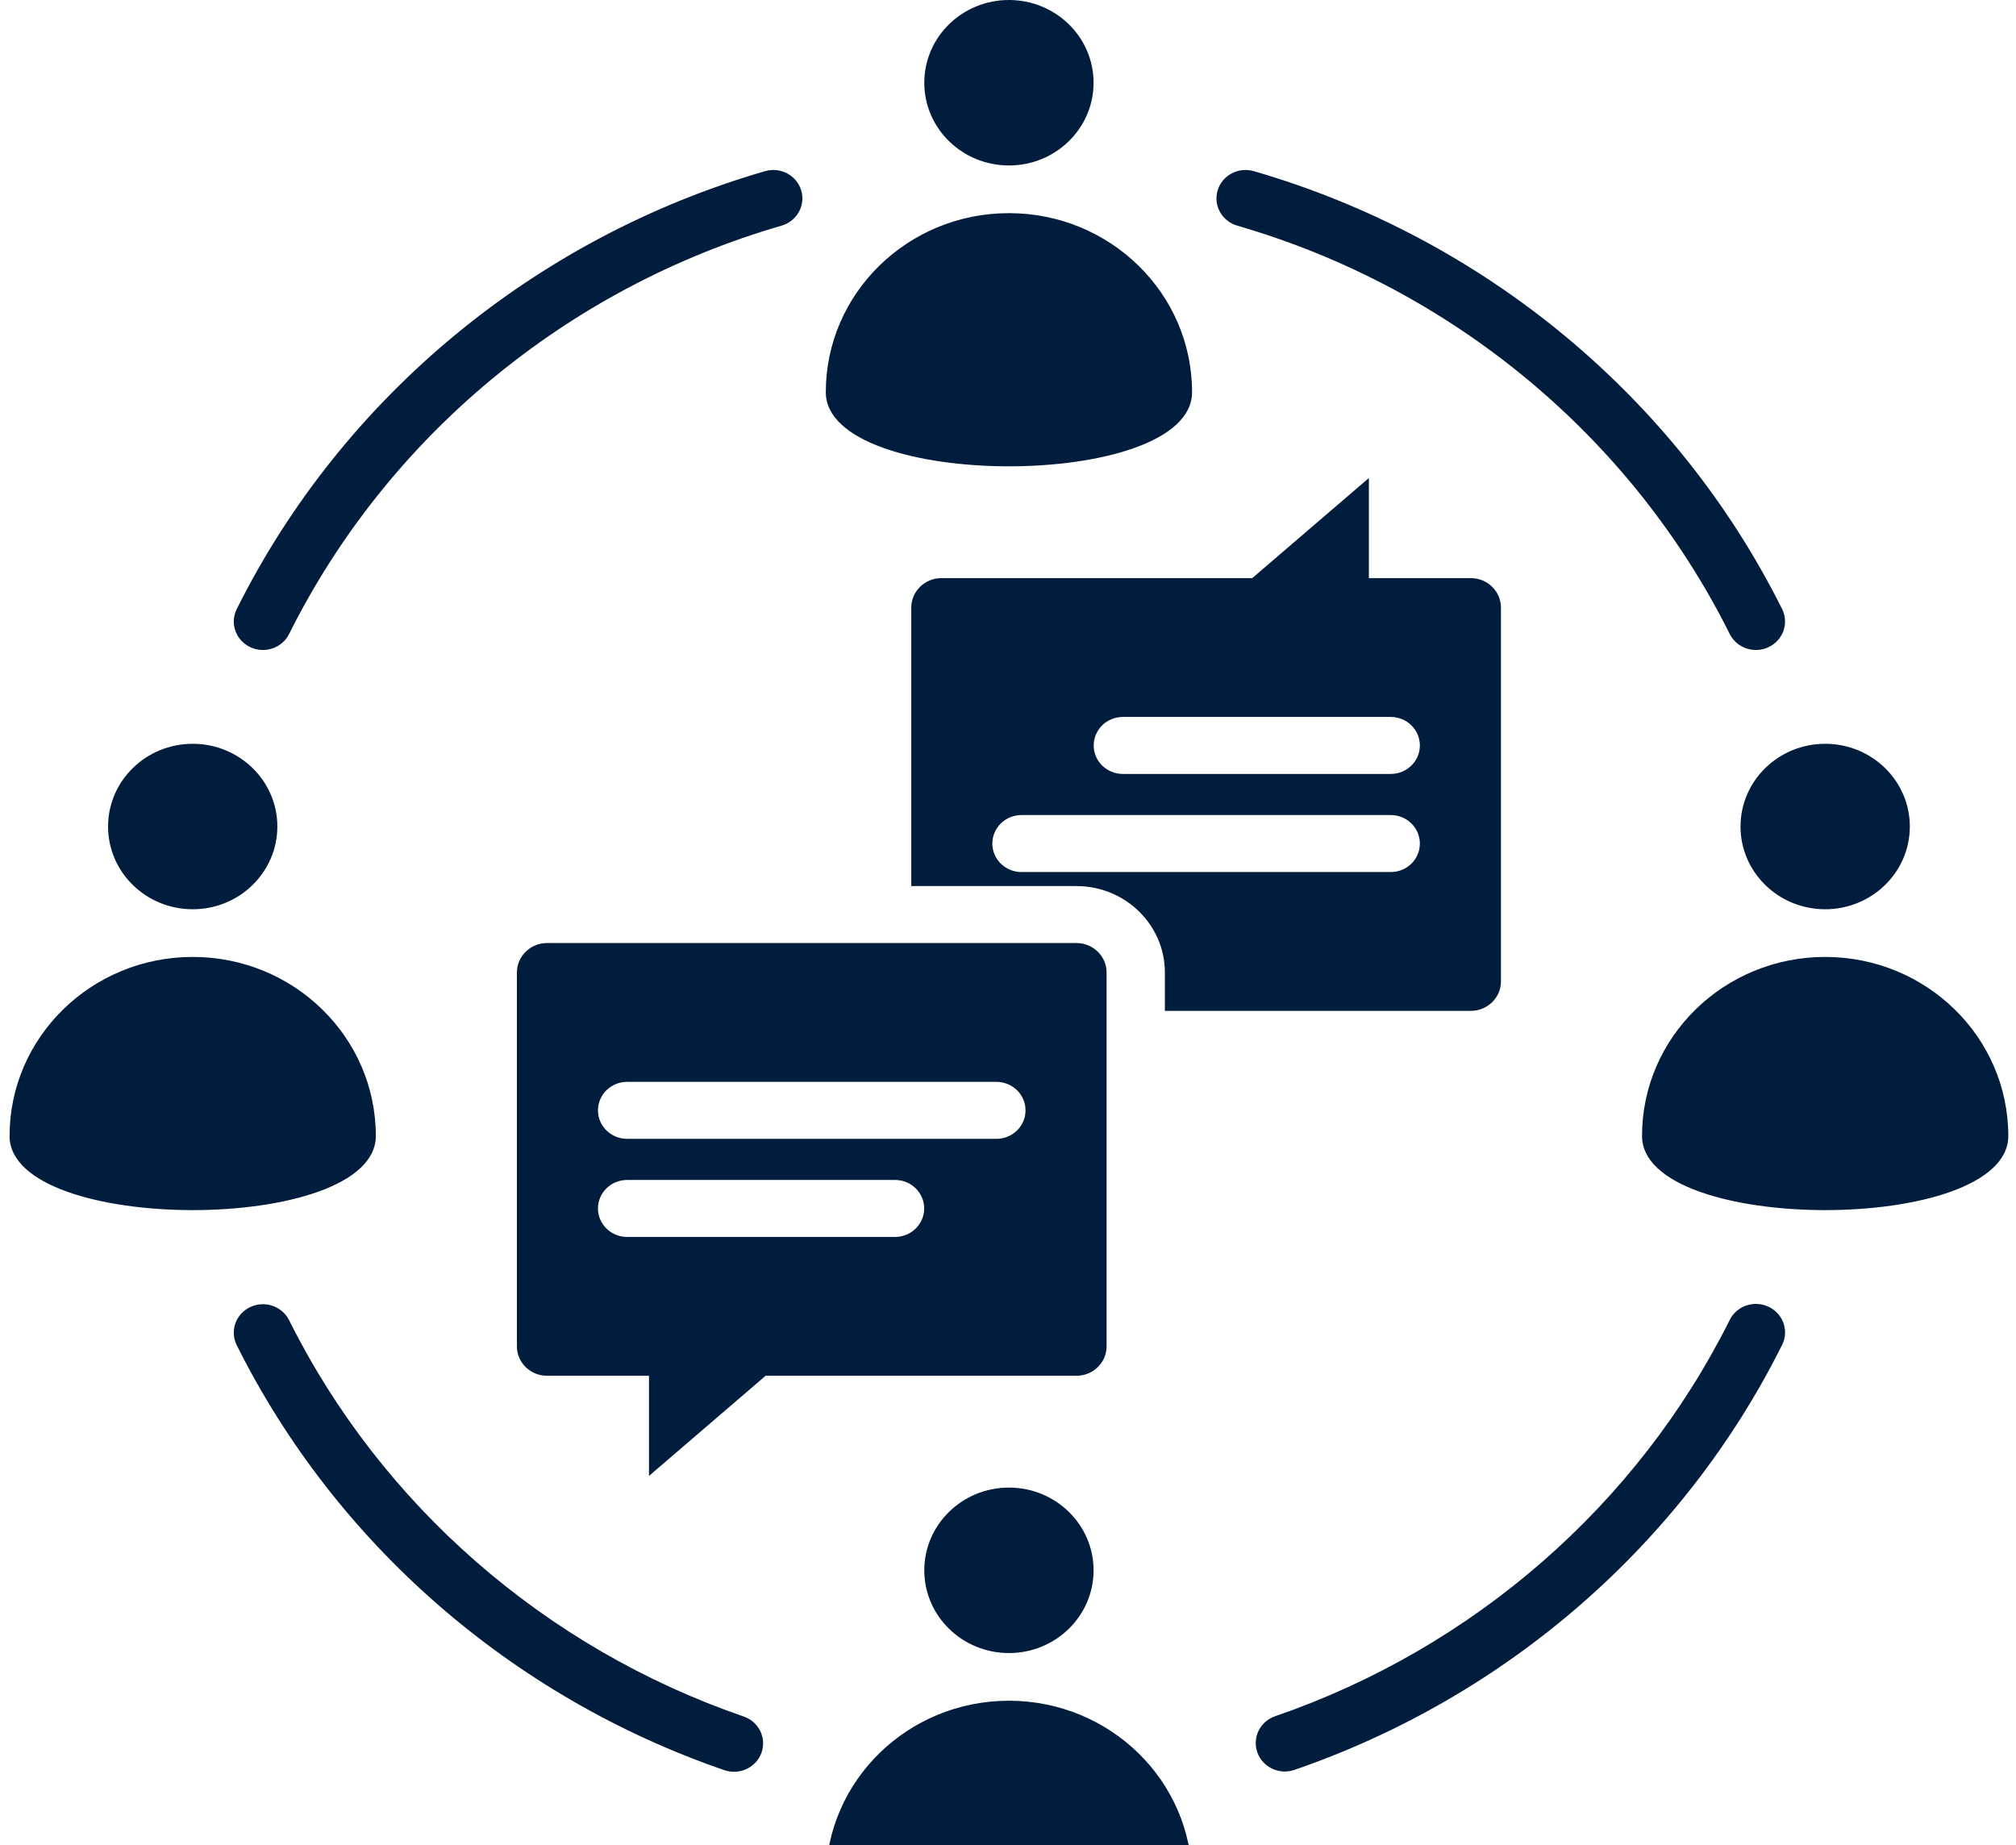 <svg width="130" height="119" viewBox="0 0 130 119" fill="none" xmlns="http://www.w3.org/2000/svg">
<path fill-rule="evenodd" clip-rule="evenodd" d="M24.235 73.253C24.235 79.629 0.617 79.629 0.617 73.253C0.617 66.878 5.904 61.709 12.427 61.709C18.948 61.709 24.235 66.878 24.235 73.253ZM35.272 60.812H69.417C70.487 60.812 71.357 61.665 71.357 62.709V86.822C71.357 87.867 70.487 88.717 69.417 88.717H49.371L41.85 95.175V88.717H35.272C34.203 88.717 33.332 87.867 33.332 86.822V62.709C33.332 61.665 34.205 60.812 35.272 60.812ZM40.44 79.765H57.716C58.754 79.765 59.595 78.942 59.595 77.927C59.595 76.913 58.754 76.09 57.716 76.09H40.44C39.402 76.09 38.559 76.913 38.559 77.927C38.559 78.942 39.402 79.765 40.44 79.765ZM40.44 73.439H64.25C65.289 73.439 66.13 72.618 66.13 71.603C66.13 70.587 65.289 69.764 64.25 69.764H40.44C39.402 69.764 38.559 70.587 38.559 71.603C38.559 72.618 39.402 73.439 40.44 73.439ZM89.681 46.233C90.718 46.233 91.559 47.056 91.559 48.072C91.559 49.085 90.718 49.908 89.681 49.908H72.404C71.367 49.908 70.526 49.085 70.526 48.072C70.526 47.056 71.367 46.233 72.404 46.233H89.681ZM89.681 52.559C90.718 52.559 91.559 53.382 91.559 54.396C91.559 55.411 90.718 56.234 89.681 56.234H65.871C64.831 56.234 63.99 55.411 63.99 54.396C63.99 53.382 64.831 52.559 65.871 52.559H89.681ZM94.848 65.186C95.916 65.186 96.787 64.334 96.787 63.291V39.178C96.787 38.133 95.916 37.281 94.848 37.281H88.271V30.825L80.749 37.281H60.701C59.634 37.281 58.763 38.133 58.763 39.178V57.139H69.417C72.56 57.139 75.116 59.636 75.116 62.709V65.186H94.848ZM47.956 110.69C35.157 106.286 24.589 97.055 18.643 85.134C18.189 84.224 17.063 83.844 16.131 84.288C15.199 84.731 14.81 85.831 15.265 86.743C21.645 99.531 32.978 109.424 46.708 114.15C47.686 114.487 48.756 113.985 49.102 113.03C49.446 112.075 48.934 111.027 47.956 110.69ZM49.338 11.036C50.332 10.75 51.374 11.306 51.665 12.278C51.957 13.249 51.388 14.267 50.394 14.553C36.531 18.573 24.979 28.18 18.643 40.883C18.189 41.795 17.065 42.173 16.131 41.729C15.199 41.286 14.812 40.186 15.266 39.275C22.063 25.646 34.465 15.348 49.338 11.036ZM79.789 14.553C78.795 14.267 78.226 13.249 78.519 12.278C78.809 11.306 79.852 10.75 80.845 11.035C95.718 15.348 108.12 25.646 114.918 39.275C115.371 40.186 114.984 41.286 114.052 41.729C113.118 42.173 111.994 41.793 111.54 40.883C105.204 28.18 93.654 18.573 79.789 14.553ZM83.474 114.131C82.498 114.468 81.425 113.967 81.081 113.011C80.737 112.056 81.249 111.008 82.227 110.672C95.026 106.267 105.594 97.037 111.54 85.116C111.994 84.205 113.118 83.825 114.052 84.27C114.984 84.713 115.373 85.813 114.918 86.725C108.539 99.512 97.205 109.405 83.474 114.131ZM59.602 5.335C59.602 8.283 62.046 10.67 65.061 10.67C68.075 10.67 70.518 8.283 70.518 5.335C70.518 2.389 68.075 0 65.061 0C62.046 0 59.602 2.389 59.602 5.335ZM76.869 25.29C76.869 31.665 53.251 31.665 53.251 25.29C53.251 18.915 58.538 13.745 65.061 13.745C71.582 13.745 76.869 18.915 76.869 25.29ZM112.236 53.299C112.236 56.245 114.679 58.634 117.695 58.634C120.709 58.634 123.153 56.245 123.153 53.299C123.153 50.353 120.709 47.964 117.695 47.964C114.679 47.964 112.236 50.353 112.236 53.299ZM129.503 73.253C129.503 79.629 105.885 79.629 105.885 73.253C105.885 66.878 111.172 61.709 117.695 61.709C124.216 61.709 129.503 66.878 129.503 73.253ZM59.602 101.263C59.602 104.209 62.046 106.598 65.061 106.598C68.075 106.598 70.518 104.209 70.518 101.263C70.518 98.317 68.075 95.928 65.061 95.928C62.046 95.928 59.602 98.317 59.602 101.263ZM76.869 121.217C76.869 127.592 53.251 127.592 53.251 121.217C53.251 114.842 58.538 109.673 65.061 109.673C71.582 109.673 76.869 114.842 76.869 121.217ZM6.969 53.299C6.969 56.245 9.412 58.634 12.427 58.634C15.441 58.634 17.884 56.245 17.884 53.299C17.884 50.353 15.441 47.964 12.427 47.964C9.412 47.964 6.969 50.353 6.969 53.299Z" fill="#001D3D"/>
</svg>
